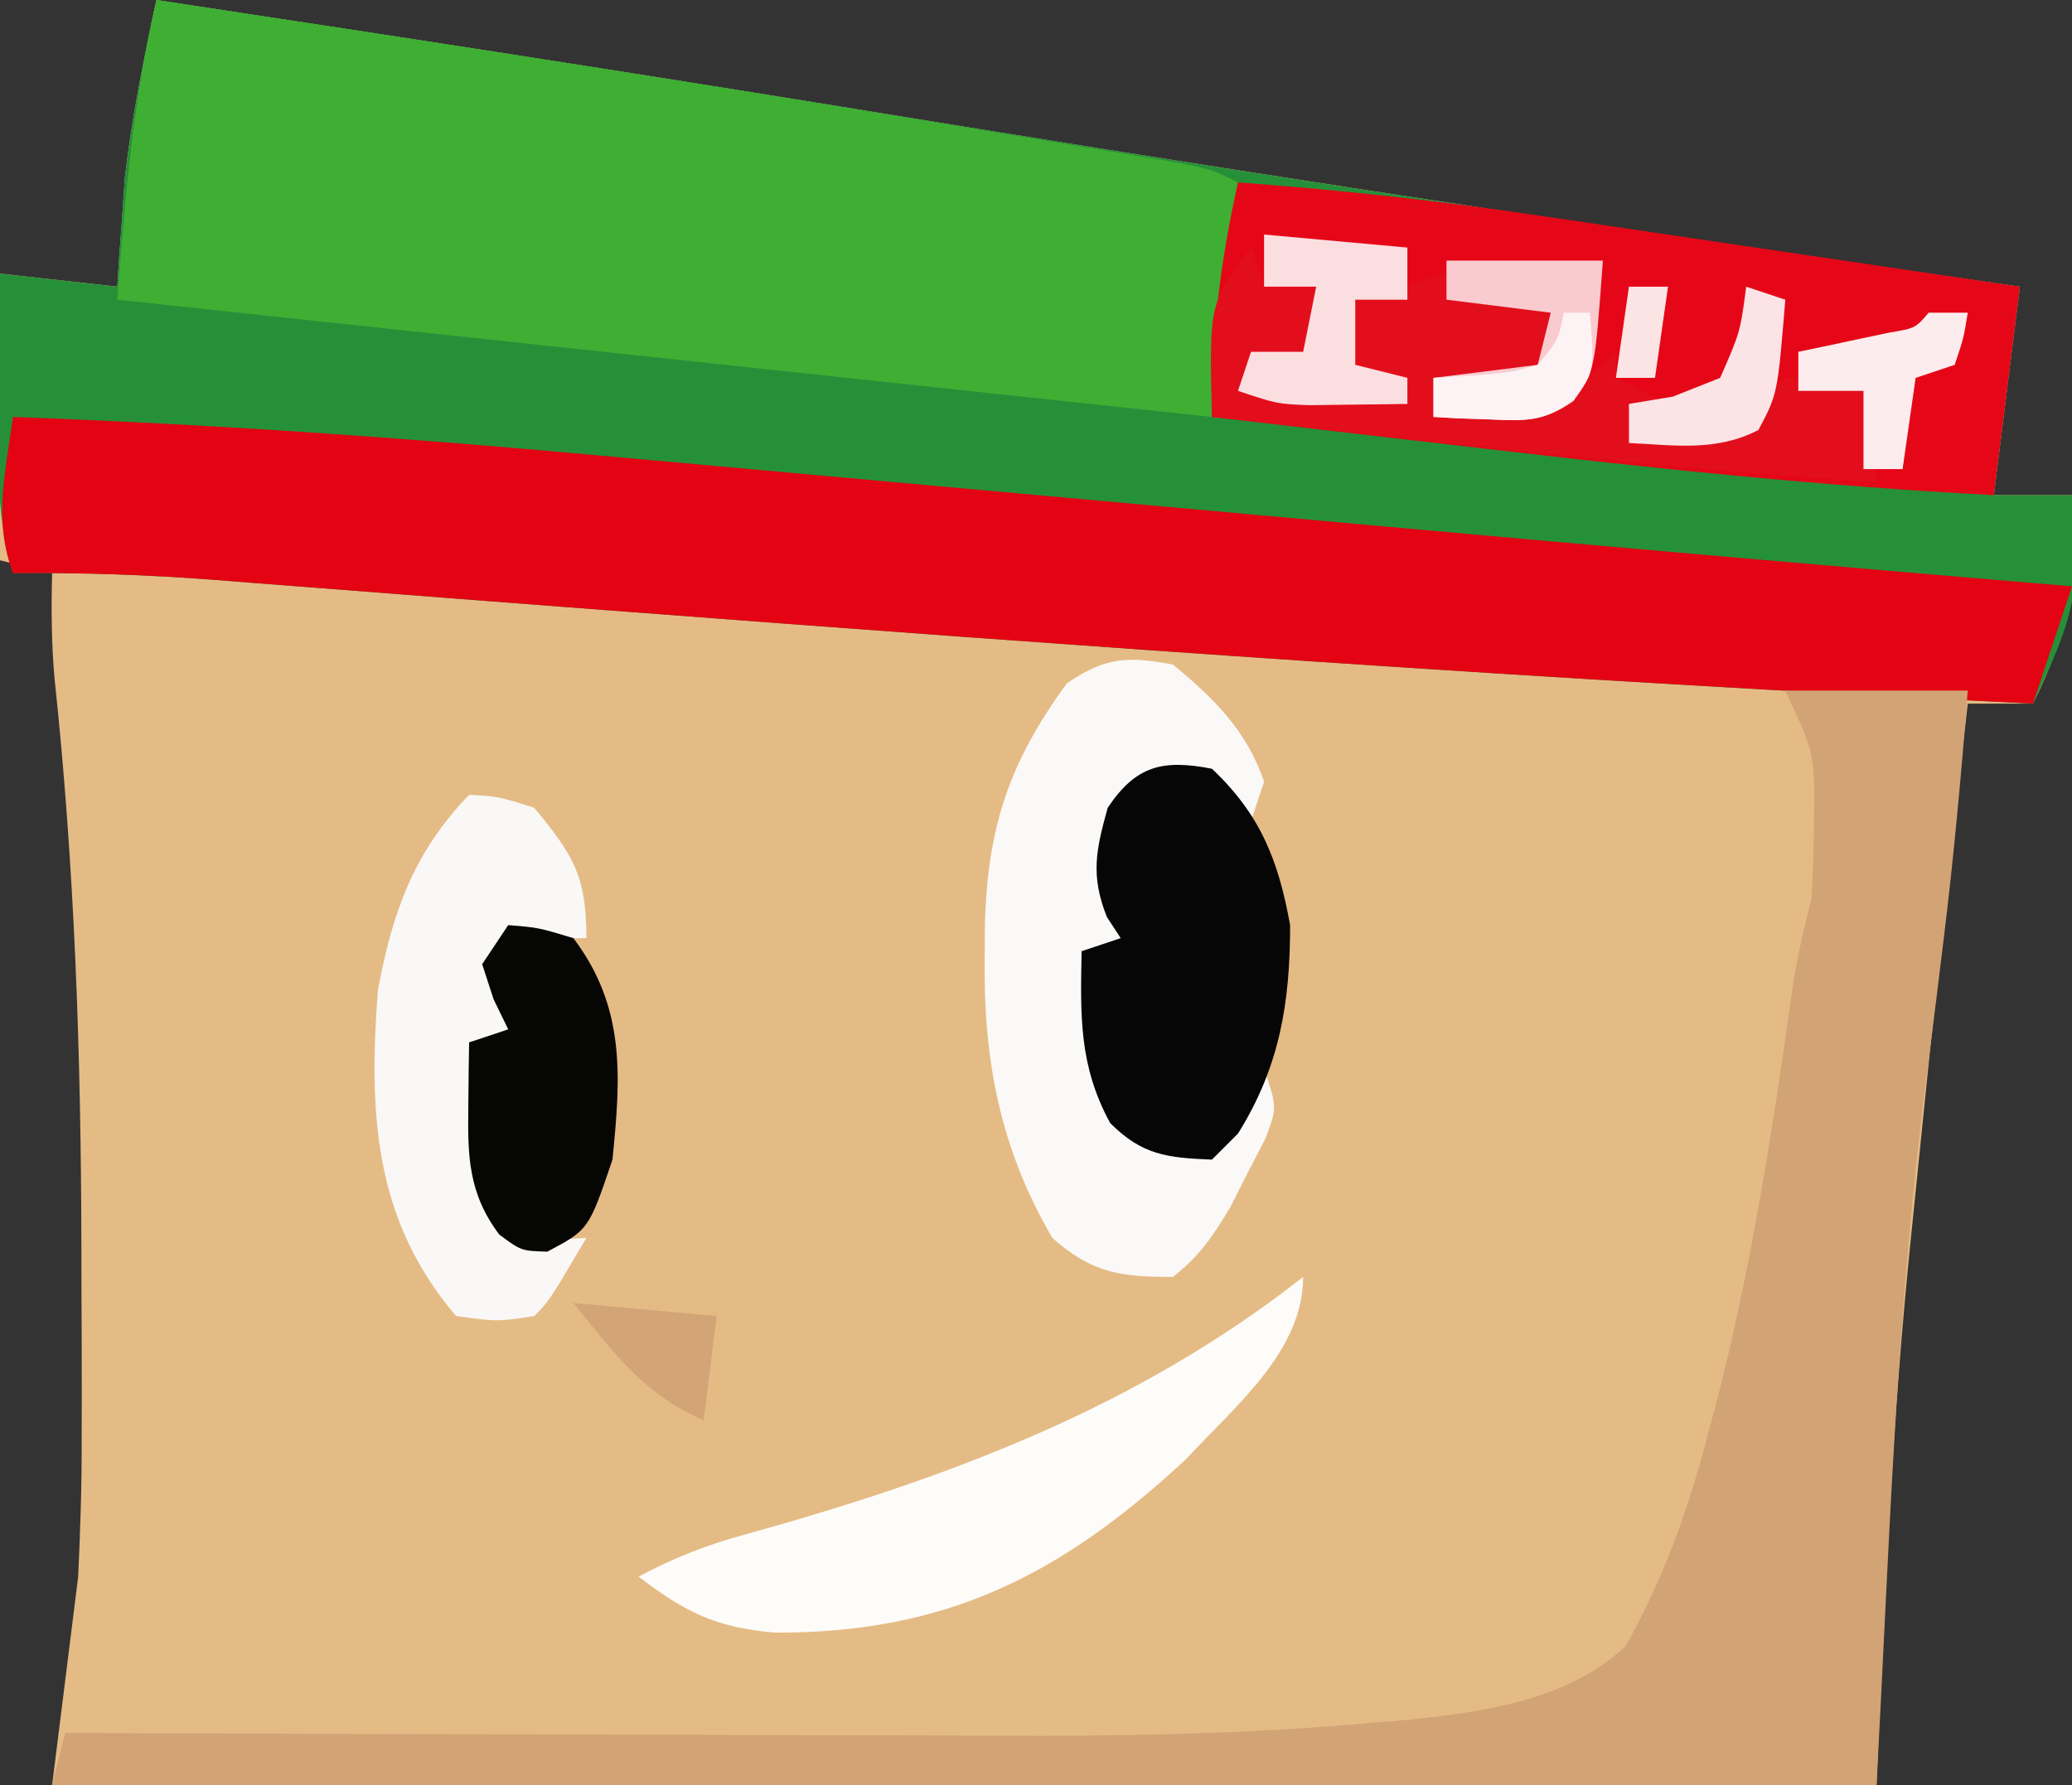 <?xml version="1.0" encoding="UTF-8"?>
<svg version="1.1" xmlns="http://www.w3.org/2000/svg" width="159" height="137">
<rect width="100%" height="100%" fill="#333333" stroke="none"/>
<path d="M0 0 C5.334 0.809 10.667 1.622 16 2.438 C16.849 2.567 17.698 2.697 18.573 2.831 C29.847 4.559 41.113 6.331 52.371 8.156 C54.089 8.435 54.089 8.435 55.841 8.719 C58.189 9.1 60.536 9.48 62.883 9.861 C89.55 14.186 116.253 18.2 143 22 C142.34 27.28 141.68 32.56 141 38 C142.98 38 144.96 38 147 38 C147.38 44.199 146.835 48.448 144 54 C142.35 54 140.7 54 139 54 C137.661 65.845 136.376 77.695 135.195 89.557 C135.024 91.258 134.851 92.96 134.675 94.661 C133.21 108.799 132.594 122.756 132 137 C85.8 137 39.6 137 -8 137 C-7.34 131.72 -6.68 126.44 -6 121 C-5.834 117.388 -5.717 113.859 -5.734 110.254 C-5.732 109.322 -5.729 108.39 -5.726 107.43 C-5.723 104.474 -5.735 101.518 -5.75 98.562 C-5.753 97.046 -5.753 97.046 -5.755 95.499 C-5.785 80.946 -6.265 66.578 -7.812 52.098 C-8.054 49.393 -8.071 46.713 -8 44 C-9.32 43.67 -10.64 43.34 -12 43 C-12 35.74 -12 28.48 -12 21 C-9.03 21.33 -6.06 21.66 -3 22 C-2.951 21.25 -2.902 20.5 -2.852 19.727 C-2.777 18.703 -2.702 17.68 -2.625 16.625 C-2.521 15.128 -2.521 15.128 -2.414 13.602 C-1.886 9.004 -0.962 4.524 0 0 Z " fill="#E5BB85" transform="translate(12,0)"/>
<path d="M0 0 C5.334 0.809 10.667 1.622 16 2.438 C16.849 2.567 17.698 2.697 18.573 2.831 C29.847 4.559 41.113 6.331 52.371 8.156 C54.089 8.435 54.089 8.435 55.841 8.719 C58.189 9.1 60.536 9.48 62.883 9.861 C89.55 14.186 116.253 18.2 143 22 C142.34 27.28 141.68 32.56 141 38 C142.98 38 144.96 38 147 38 C147.083 39.353 147.14 40.708 147.188 42.062 C147.222 42.817 147.257 43.571 147.293 44.348 C146.892 47.975 145.541 50.696 144 54 C107.573 52.244 71.202 49.626 34.84 46.852 C33.62 46.759 32.4 46.666 31.144 46.57 C25.313 46.125 19.482 45.676 13.652 45.219 C11.559 45.058 9.465 44.896 7.371 44.734 C6.434 44.66 5.497 44.585 4.532 44.508 C-0.664 44.11 -5.789 43.929 -11 44 C-11.842 41.075 -12.118 38.493 -12.098 35.453 C-12.094 34.609 -12.091 33.764 -12.088 32.895 C-12.08 32.022 -12.071 31.149 -12.062 30.25 C-12.058 29.362 -12.053 28.474 -12.049 27.559 C-12.037 25.372 -12.019 23.186 -12 21 C-9.03 21.33 -6.06 21.66 -3 22 C-2.951 21.25 -2.902 20.5 -2.852 19.727 C-2.777 18.703 -2.702 17.68 -2.625 16.625 C-2.521 15.128 -2.521 15.128 -2.414 13.602 C-1.886 9.004 -0.962 4.524 0 0 Z " fill="#269039" transform="translate(12,0)"/>
<path d="M0 0 C19.854 2.996 39.696 6.064 59.505 9.347 C61.377 9.657 63.249 9.967 65.121 10.275 C67.744 10.707 70.366 11.144 72.988 11.582 C73.773 11.711 74.558 11.84 75.366 11.973 C80.77 12.885 80.77 12.885 83 14 C82.34 19.94 81.68 25.88 81 32 C53.28 29.03 25.56 26.06 -3 23 C-2.382 14.97 -1.797 7.729 0 0 Z " fill="#3EAF33" transform="translate(12,0)"/>
<path d="M0 0 C15.053 0.552 30.013 1.584 45.012 2.961 C47.161 3.155 49.31 3.348 51.459 3.54 C57.07 4.045 62.68 4.555 68.29 5.066 C73.892 5.576 79.494 6.081 85.096 6.586 C86.192 6.685 87.288 6.784 88.417 6.885 C90.612 7.083 92.807 7.281 95.003 7.479 C98.236 7.771 101.469 8.064 104.702 8.356 C122.463 9.962 140.229 11.503 158 13 C157.01 15.97 156.02 18.94 155 22 C118.573 20.244 82.202 17.626 45.84 14.852 C44.62 14.759 43.4 14.666 42.144 14.57 C36.313 14.125 30.482 13.676 24.652 13.219 C22.559 13.058 20.465 12.896 18.371 12.734 C17.434 12.66 16.497 12.585 15.532 12.508 C10.336 12.11 5.211 11.929 0 12 C-1.531 7.916 -0.578 4.213 0 0 Z " fill="#E30313" transform="translate(1,32)"/>
<path d="M0 0 C4.62 0 9.24 0 14 0 C13.505 6.533 12.903 13.026 12.098 19.527 C11.928 20.915 11.758 22.302 11.588 23.689 C11.252 26.425 10.904 29.159 10.549 31.893 C8.453 49.272 7.952 66.391 7 84 C-39.2 84 -85.4 84 -133 84 C-132.67 82.68 -132.34 81.36 -132 80 C-130.917 80.004 -129.834 80.009 -128.718 80.013 C-118.423 80.054 -108.128 80.084 -97.833 80.104 C-92.542 80.114 -87.251 80.128 -81.961 80.151 C-76.839 80.173 -71.716 80.185 -66.594 80.19 C-64.657 80.193 -62.719 80.201 -60.782 80.211 C-50.864 80.265 -41.029 80.087 -31.147 79.175 C-29.942 79.071 -29.942 79.071 -28.712 78.965 C-22.984 78.368 -16.533 77.427 -12.233 73.306 C-9.317 68.062 -7.437 62.868 -5.938 57.062 C-5.688 56.127 -5.438 55.191 -5.181 54.227 C-2.499 43.75 -0.884 33.1 0.615 22.4 C0.964 20.221 1.464 18.138 2 16 C2.116 14.19 2.175 12.376 2.188 10.562 C2.202 9.636 2.216 8.709 2.23 7.754 C2.096 4.533 2.096 4.533 0 0 Z " fill="#D2A375" transform="translate(137,53)"/>
<path d="M0 0 C7.946 0.579 15.793 1.449 23.672 2.629 C24.72 2.783 25.769 2.937 26.849 3.095 C30.15 3.581 33.45 4.072 36.75 4.562 C39.008 4.896 41.266 5.228 43.523 5.561 C49.016 6.37 54.508 7.184 60 8 C59.34 13.28 58.68 18.56 58 24 C44.927 23.323 31.999 21.961 19 20.438 C16.953 20.201 14.906 19.964 12.859 19.729 C7.906 19.157 2.953 18.58 -2 18 C-2.045 11.679 -1.371 6.171 0 0 Z " fill="#E50717" transform="translate(95,14)"/>
<path d="M0 0 C3.119 2.552 5.708 5.123 7 9 C6.67 9.99 6.34 10.98 6 12 C5.608 11.505 5.216 11.01 4.812 10.5 C3.06 8.798 3.06 8.798 0.5 8.562 C-2.064 8.805 -2.064 8.805 -3.875 10.5 C-5.566 14.259 -4.737 16.981 -4 21 C-4.66 21.33 -5.32 21.66 -6 22 C-6.344 27.62 -5.868 31.221 -3 36 C0.084 37.057 0.084 37.057 3 37 C4.32 35.02 5.64 33.04 7 31 C8 34 8 34 7.109 36.375 C6.661 37.241 6.212 38.108 5.75 39 C5.312 39.866 4.873 40.733 4.422 41.625 C3.097 43.838 2.039 45.431 0 47 C-4.034 47 -6.202 46.709 -9.25 44 C-13.254 37.136 -14.537 30.377 -14.438 22.5 C-14.431 21.668 -14.425 20.837 -14.419 19.98 C-14.227 12.476 -12.543 7.475 -8.125 1.438 C-5.147 -0.577 -3.525 -0.647 0 0 Z " fill="#FAF9F7" transform="translate(90,51)"/>
<path d="M0 0 C0 5.718 -5.282 9.968 -9 14 C-18.581 22.889 -27.365 27.342 -40.523 27.301 C-45.084 26.906 -47.404 25.74 -51 23 C-48.314 21.574 -45.767 20.56 -42.832 19.773 C-27.289 15.456 -12.81 10.072 0 0 Z " fill="#FDFCF9" transform="translate(100,98)"/>
<path d="M0 0 C3.715 3.503 5.103 7.025 6 12 C6 17.953 5.205 22.873 2 28 C1.34 28.66 0.68 29.32 0 30 C-3.444 29.853 -5.337 29.663 -7.812 27.188 C-10.203 22.784 -10.096 18.988 -10 14 C-9.01 13.67 -8.02 13.34 -7 13 C-7.351 12.464 -7.701 11.928 -8.062 11.375 C-9.322 8.183 -8.906 6.276 -8 3 C-5.839 -0.241 -3.784 -0.738 0 0 Z " fill="#070606" transform="translate(93,59)"/>
<path d="M0 0 C2.25 0.125 2.25 0.125 5 1 C7.998 4.647 9 6.216 9 11 C7.02 11 5.04 11 3 11 C1.667 13.892 1.667 13.892 2.938 16.188 C3.288 16.786 3.639 17.384 4 18 C2.68 18.33 1.36 18.66 0 19 C0.282 21.126 0.576 23.251 0.875 25.375 C1.037 26.558 1.2 27.742 1.367 28.961 C1.73 32.096 1.73 32.096 4 34 C6.584 34.167 6.584 34.167 9 34 C6.125 38.875 6.125 38.875 5 40 C2.188 40.438 2.188 40.438 -1 40 C-7.341 32.602 -7.711 24.316 -7 15 C-5.903 9.073 -4.267 4.414 0 0 Z " fill="#F9F8F6" transform="translate(36,61)"/>
<path d="M0 0 C0.33 0.99 0.66 1.98 1 3 C2.32 3 3.64 3 5 3 C4.67 4.65 4.34 6.3 4 8 C3.361 8.124 2.721 8.248 2.062 8.375 C1.382 8.581 0.701 8.787 0 9 C-0.33 9.66 -0.66 10.32 -1 11 C3.29 11.33 7.58 11.66 12 12 C11.67 11.34 11.34 10.68 11 10 C10.01 9.67 9.02 9.34 8 9 C8 7.35 8 5.7 8 4 C10.31 3.34 12.62 2.68 15 2 C15 2.66 15 3.32 15 4 C17.64 4.33 20.28 4.66 23 5 C22.67 6.65 22.34 8.3 22 10 C19.36 10 16.72 10 14 10 C14 10.99 14 11.98 14 13 C19.864 12.744 23.658 12.342 28 8 C28 8.66 28 9.32 28 10 C29.32 10.66 30.64 11.32 32 12 C31.01 12 30.02 12 29 12 C29 12.99 29 13.98 29 15 C34.671 14.859 34.671 14.859 39.125 11.875 C39.744 11.256 40.362 10.637 41 10 C44.25 10.25 44.25 10.25 47 11 C47.495 14.465 47.495 14.465 48 18 C36.833 17.314 25.742 16.169 14.625 14.938 C12.906 14.749 11.188 14.561 9.469 14.373 C5.312 13.918 1.156 13.46 -3 13 C-3.214 4.286 -3.214 4.286 0 0 Z " fill="#E20E1C" transform="translate(96,19)"/>
<path d="M0 0 C2.312 0.188 2.312 0.188 5 1 C9.018 6.325 8.64 11.598 8 18 C6.178 23.374 6.178 23.374 3 25.062 C1 25 1 25 -0.688 23.75 C-3.096 20.538 -3.113 17.68 -3.062 13.812 C-3.053 12.911 -3.044 12.01 -3.035 11.082 C-3.024 10.395 -3.012 9.708 -3 9 C-2.01 8.67 -1.02 8.34 0 8 C-0.371 7.237 -0.743 6.474 -1.125 5.688 C-1.414 4.801 -1.702 3.914 -2 3 C-1.34 2.01 -0.68 1.02 0 0 Z " fill="#060605" transform="translate(39,71)"/>
<path d="M0 0 C3.63 0.33 7.26 0.66 11 1 C11 2.32 11 3.64 11 5 C9.68 5 8.36 5 7 5 C7 6.65 7 8.3 7 10 C8.32 10.33 9.64 10.66 11 11 C11 11.66 11 12.32 11 13 C9.396 13.027 7.792 13.046 6.188 13.062 C4.848 13.08 4.848 13.08 3.48 13.098 C1 13 1 13 -2 12 C-1.67 11.01 -1.34 10.02 -1 9 C0.32 9 1.64 9 3 9 C3.33 7.35 3.66 5.7 4 4 C2.68 4 1.36 4 0 4 C0 2.68 0 1.36 0 0 Z " fill="#FBDEE0" transform="translate(97,18)"/>
<path d="M0 0 C3.96 0 7.92 0 12 0 C11.388 8.447 11.388 8.447 9.75 10.781 C7.469 12.37 6.065 12.307 3.312 12.188 C2.1 12.147 2.1 12.147 0.863 12.105 C0.248 12.071 -0.366 12.036 -1 12 C-1 11.01 -1 10.02 -1 9 C1.64 8.67 4.28 8.34 7 8 C7.33 6.68 7.66 5.36 8 4 C5.36 3.67 2.72 3.34 0 3 C0 2.01 0 1.02 0 0 Z " fill="#F9CACE" transform="translate(111,20)"/>
<path d="M0 0 C0.99 0 1.98 0 3 0 C2.688 1.938 2.688 1.938 2 4 C1.01 4.33 0.02 4.66 -1 5 C-1.33 7.31 -1.66 9.62 -2 12 C-2.99 12 -3.98 12 -5 12 C-5 10.02 -5 8.04 -5 6 C-6.65 6 -8.3 6 -10 6 C-10 5.01 -10 4.02 -10 3 C-9.043 2.801 -9.043 2.801 -8.066 2.598 C-7.24 2.421 -6.414 2.244 -5.562 2.062 C-4.739 1.888 -3.915 1.714 -3.066 1.535 C-1.023 1.192 -1.023 1.192 0 0 Z " fill="#FDECED" transform="translate(148,24)"/>
<path d="M0 0 C0.99 0.33 1.98 0.66 3 1 C2.407 8.234 2.407 8.234 0.938 11 C-2.291 12.666 -5.411 12.176 -9 12 C-9 11.01 -9 10.02 -9 9 C-7.329 8.722 -7.329 8.722 -5.625 8.438 C-4.429 7.963 -3.232 7.489 -2 7 C-0.459 3.486 -0.459 3.486 0 0 Z " fill="#FCE4E6" transform="translate(134,22)"/>
<path d="M0 0 C3.63 0.33 7.26 0.66 11 1 C10.67 3.64 10.34 6.28 10 9 C5.351 6.999 3.158 3.875 0 0 Z " fill="#D3A576" transform="translate(44,100)"/>
<path d="M0 0 C0.66 0 1.32 0 2 0 C2.365 4.504 2.365 4.504 0.781 6.656 C-1.52 8.392 -2.84 8.311 -5.688 8.188 C-6.9 8.147 -6.9 8.147 -8.137 8.105 C-8.752 8.071 -9.366 8.036 -10 8 C-10 7.01 -10 6.02 -10 5 C-8.721 4.918 -7.442 4.835 -6.125 4.75 C-3.947 4.541 -3.947 4.541 -2 4 C-0.41 2.079 -0.41 2.079 0 0 Z " fill="#FDF3F4" transform="translate(120,24)"/>
<path d="M0 0 C0.99 0 1.98 0 3 0 C2.67 2.31 2.34 4.62 2 7 C1.01 7 0.02 7 -1 7 C-0.67 4.69 -0.34 2.38 0 0 Z " fill="#FCE3E4" transform="translate(125,22)"/>
</svg>
